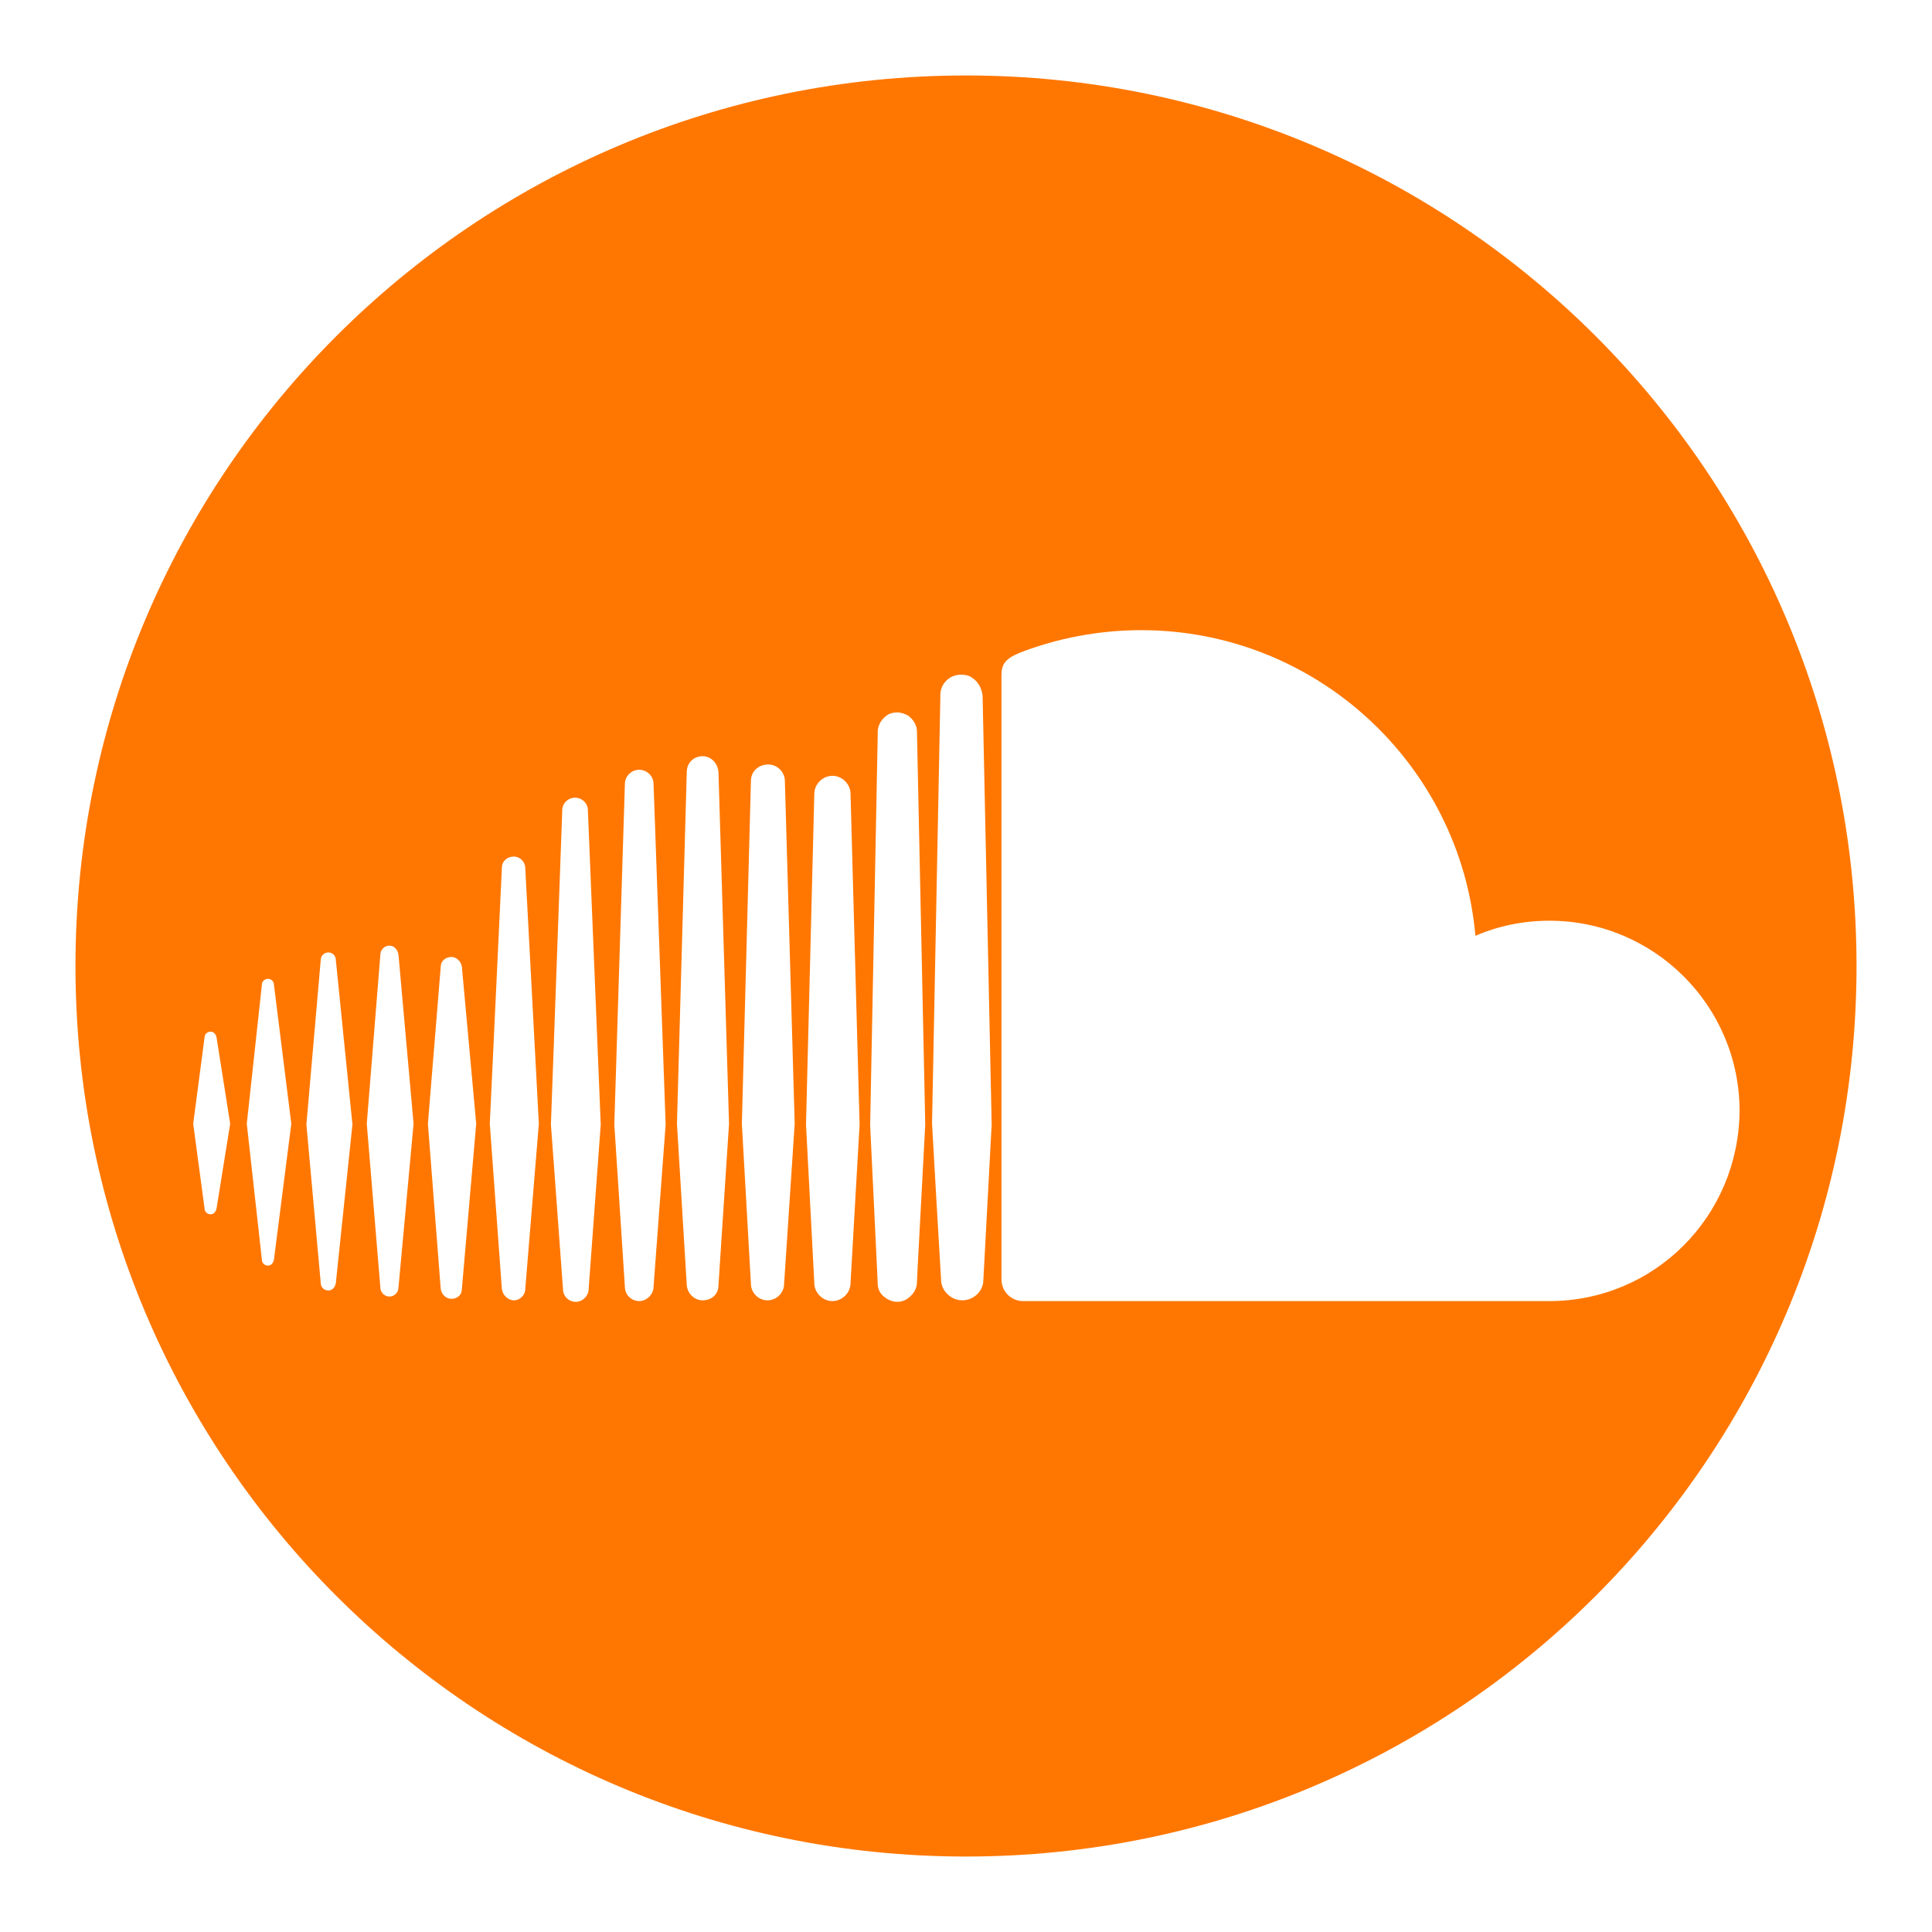 <?xml version="1.0" encoding="utf-8"?>
<!-- Generator: Adobe Illustrator 26.3.1, SVG Export Plug-In . SVG Version: 6.00 Build 0)  -->
<svg version="1.1" id="Capa_1" xmlns="http://www.w3.org/2000/svg" xmlns:xlink="http://www.w3.org/1999/xlink" x="0px" y="0px"
	 viewBox="0 0 256 256" style="enable-background:new 0 0 256 256;" xml:space="preserve">
<style type="text/css">
	.st0{fill:#FF7701;}
</style>
<g>
	<g>
		<g>
			<path class="st0" d="M128,10C62.8,10,10,62.8,10,128s52.8,118,118,118s118-52.8,118-118S193.2,10,128,10z M28.7,160.1
				c-0.1,0.5-0.4,0.8-0.8,0.8s-0.8-0.3-0.8-0.8l-1.5-11.2l1.5-11.4c0-0.5,0.4-0.8,0.8-0.8s0.7,0.3,0.8,0.8l1.8,11.4L28.7,160.1z
				 M36.3,166.9c-0.1,0.5-0.4,0.8-0.8,0.8c-0.4,0-0.8-0.3-0.8-0.8l-2-18l2-18.4c0-0.5,0.4-0.8,0.8-0.8s0.8,0.3,0.8,0.8l2.3,18.4
				L36.3,166.9z M44.5,170c-0.1,0.6-0.5,1-1,1s-1-0.4-1-1l-1.9-21l1.9-21.8c0-0.6,0.5-1,1-1s1,0.4,1,1l2.2,21.8L44.5,170z
				 M52.8,170.6c0,0.7-0.6,1.2-1.2,1.2c-0.6,0-1.2-0.5-1.2-1.2l-1.8-21.7l1.8-22.4c0-0.7,0.6-1.2,1.2-1.2c0.6,0,1.1,0.5,1.2,1.2
				l2,22.4L52.8,170.6z M61.2,170.8c0,0.8-0.6,1.3-1.4,1.3c-0.7,0-1.3-0.6-1.4-1.3l-1.7-21.9l1.7-20.8c0-0.8,0.7-1.3,1.4-1.3
				s1.3,0.6,1.4,1.3l1.9,20.8L61.2,170.8z M69.6,170.8L69.6,170.8c0,0.8-0.7,1.5-1.5,1.5s-1.5-0.7-1.6-1.5l-1.6-21.9l1.6-33.9
				c0-0.9,0.7-1.5,1.6-1.5c0.8,0,1.5,0.7,1.5,1.5l1.8,33.9L69.6,170.8z M78,170.8L78,170.8c0,0.9-0.8,1.7-1.7,1.7
				c-0.9,0-1.7-0.7-1.7-1.7L73,149l1.5-41.6c0-1,0.8-1.7,1.7-1.7c0.9,0,1.7,0.7,1.7,1.7l1.7,41.6L78,170.8z M86.6,170.5L86.6,170.5
				c0,1-0.9,1.9-1.9,1.9s-1.9-0.8-1.9-1.9L81.4,149l1.4-45.1c0-1.1,0.9-1.9,1.9-1.9s1.9,0.8,1.9,1.9l1.6,45.1L86.6,170.5z
				 M95.2,170.3c0,1.2-0.9,2-2.1,2c-1.1,0-2-0.9-2.1-2l-1.3-21.4l1.3-46.6c0-1.2,0.9-2.1,2.1-2.1c1.1,0,2,0.9,2.1,2.1l1.4,46.6
				L95.2,170.3z M103.9,170.1L103.9,170.1c0,1.2-1,2.2-2.2,2.2s-2.2-1-2.2-2.2l-1.2-21.2l1.2-45.4c0-1.3,1-2.2,2.3-2.2
				c1.2,0,2.2,1,2.2,2.2l1.3,45.4L103.9,170.1z M112.7,170L112.7,170c0,1.3-1.1,2.4-2.4,2.4s-2.4-1.1-2.4-2.4l-1.1-21l1.1-43.8
				c0-1.3,1.1-2.4,2.4-2.4s2.4,1.1,2.4,2.4l1.2,43.8L112.7,170z M121.6,167.8l-0.1,2.1c0,0.7-0.3,1.3-0.8,1.8s-1.1,0.8-1.8,0.8
				c-0.8,0-1.5-0.4-2-0.9c-0.4-0.4-0.6-1-0.6-1.5c0,0,0,0,0-0.1l-1-20.9l1-51.6V97c0-0.9,0.5-1.7,1.2-2.2c0.4-0.3,0.9-0.4,1.4-0.4
				s1,0.2,1.4,0.4c0.7,0.5,1.2,1.3,1.2,2.1l1.1,52.1L121.6,167.8z M130.3,169.6L130.3,169.6L130.3,169.6c0,1.5-1.3,2.7-2.8,2.7
				s-2.8-1.3-2.8-2.7l-0.6-10.2l-0.6-10.5l1.1-56.5v-0.3c0-0.9,0.4-1.6,1-2.1c0.5-0.4,1.1-0.6,1.8-0.6c0.5,0,1,0.1,1.4,0.4
				c0.8,0.5,1.3,1.4,1.4,2.4l1.2,56.8L130.3,169.6z M205.3,172.4c0,0-69.8,0-69.9,0c-1.5-0.1-2.7-1.3-2.7-2.9v-80
				c0-1.5,0.5-2.2,2.4-3c4.9-1.9,10.4-3,16.1-3c23.2,0,42.3,17.8,44.3,40.5c3-1.3,6.3-2,9.8-2c13.9,0,25.2,11.3,25.2,25.2
				C230.4,161.2,219.2,172.4,205.3,172.4z"/>
		</g>
	</g>
</g>
</svg>
